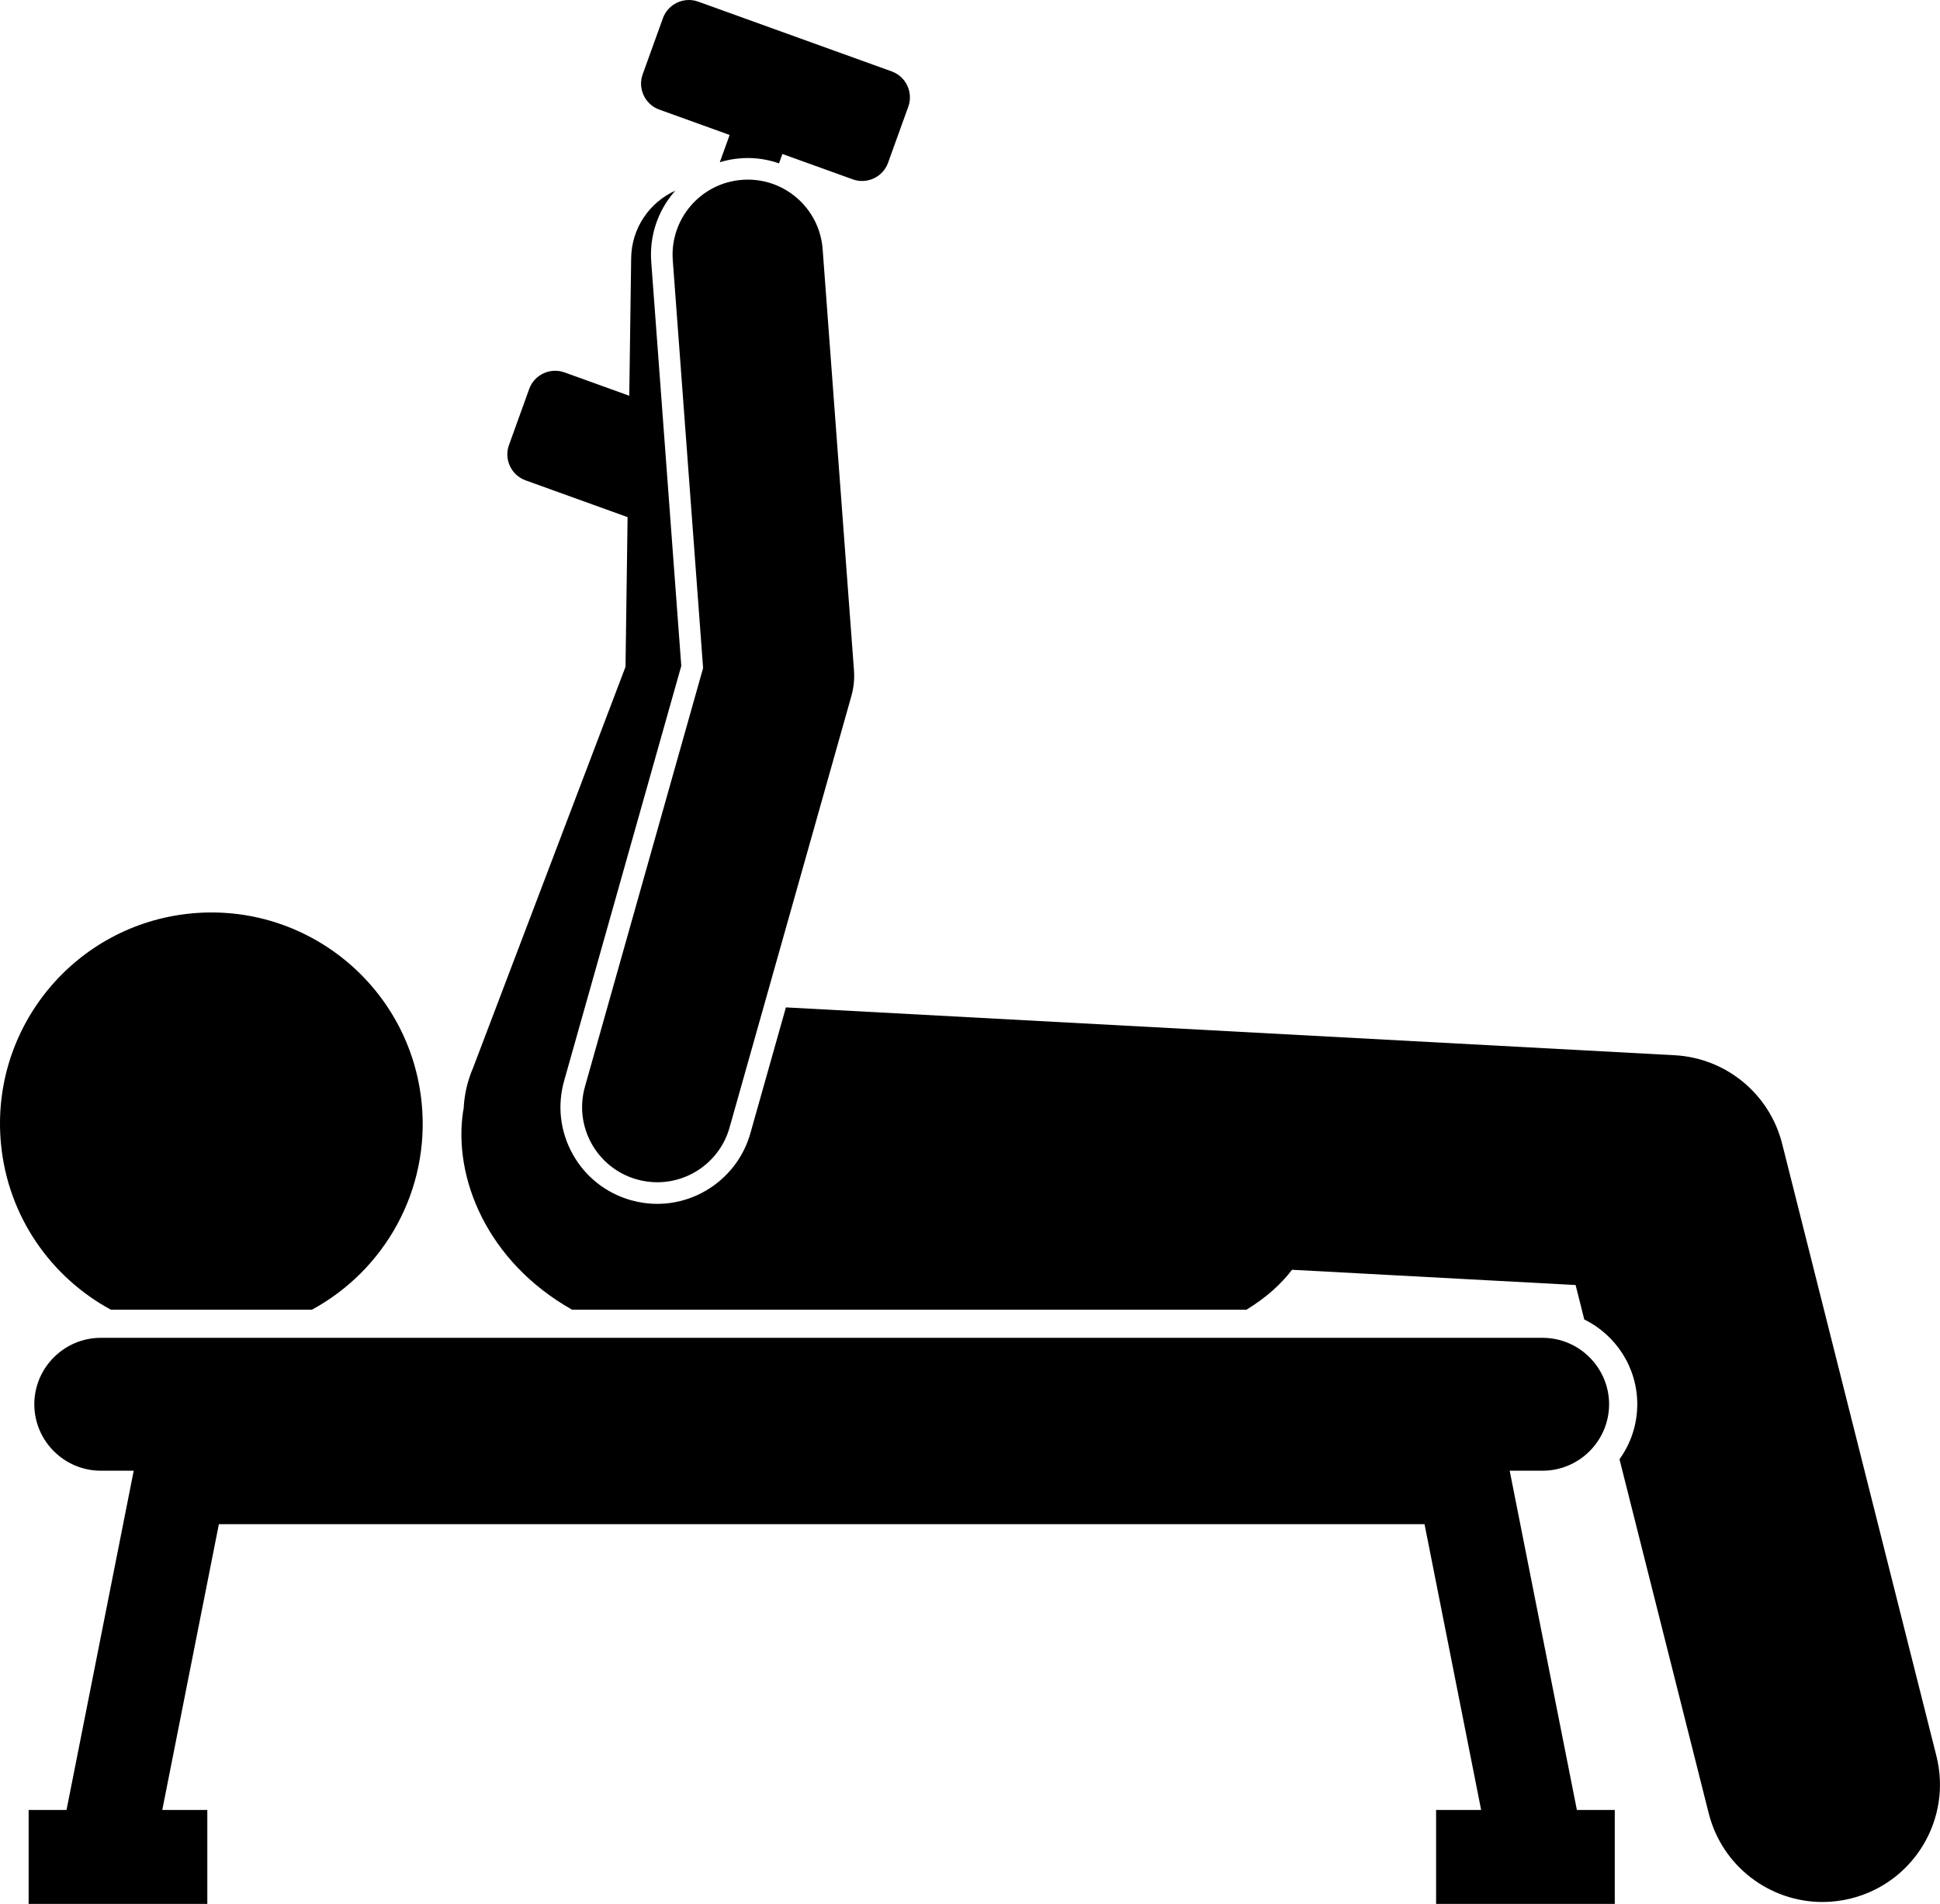 <?xml version="1.0" encoding="utf-8"?>
<!-- Generator: Adobe Illustrator 24.1.1, SVG Export Plug-In . SVG Version: 6.00 Build 0)  -->
<svg version="1.1" id="Layer_1" xmlns="http://www.w3.org/2000/svg" x="0px"
     y="0px"
     viewBox="0 0 206.54 202.728" enable-background="new 0 0 206.54 202.728" xml:space="preserve">
<g>
	<path d="M44.897,117.498c-1.194-12.37-12.189-21.427-24.559-20.233C7.97,98.46-1.089,109.453,0.106,121.823
		c0.748,7.741,5.335,14.185,11.695,17.631h21.411C40.922,135.279,45.793,126.774,44.897,117.498z"/>
    <path d="M137.553,135.206l30.192,1.625l0.923,3.665c3.336,1.644,5.642,5.069,5.642,9.033
		c0,2.184-0.706,4.202-1.892,5.854l9.497,37.694c1.429,5.67,6.519,9.45,12.112,9.449
		c1.011,0,2.038-0.123,3.062-0.382c6.694-1.687,10.754-8.48,9.067-15.175l-16.421-65.179
		c-1.338-5.312-5.979-9.134-11.449-9.428l-94.615-5.093l-3.786,13.414c-1.247,4.418-5.322,7.504-9.909,7.504
		c-0.944,0-1.887-0.131-2.802-0.389c-2.647-0.747-4.846-2.481-6.189-4.881c-1.344-2.401-1.673-5.181-0.926-7.829
		L72.532,70.903l-3.198-43.011c-0.204-2.743,0.673-5.402,2.469-7.486c0.033-0.039,0.071-0.072,0.105-0.111
		c-2.74,1.239-4.666,3.971-4.711,7.176l-0.203,14.669l-6.9-2.488c-1.517-0.547-3.205,0.246-3.752,1.763
		l-2.156,5.98c-0.547,1.516,0.247,3.205,1.764,3.752l10.866,3.918l-0.221,15.937l-16.22,42.68
		c-0.566,1.316-0.926,2.746-1.008,4.26c-0.001,0.023,0.001,0.045-0,0.068
		c-0.022,0.122-0.05,0.241-0.069,0.365c-1.037,6.952,2.476,15.914,11.6,21.081h71.808
		C134.81,138.168,136.387,136.742,137.553,135.206z"/>
    <path d="M79.621,16.827c1.158,0,2.271,0.206,3.316,0.567l0.36-0.998l7.496,2.703
		c1.517,0.547,3.205-0.246,3.752-1.763l2.156-5.98c0.547-1.517-0.247-3.205-1.764-3.752L74.329,0.173
		c-1.517-0.547-3.205,0.247-3.752,1.763l-2.156,5.98c-0.547,1.517,0.247,3.205,1.764,3.752l7.495,2.703
		l-1.046,2.9c0.711-0.213,1.448-0.358,2.207-0.414C79.101,16.837,79.362,16.827,79.621,16.827z"/>
    <path d="M71.627,27.721l3.228,43.416l-12.581,44.576c-1.2,4.252,1.274,8.672,5.526,9.872
		c0.727,0.205,1.457,0.303,2.177,0.303c3.491,0,6.7-2.303,7.695-5.829L90.638,74.125
		c0.254-0.898,0.348-1.835,0.278-2.766l-3.334-44.824c-0.327-4.407-4.161-7.717-8.571-7.385
		C74.606,19.478,71.299,23.316,71.627,27.721z"/>
    <path d="M151.662,162.297l6.027,30.432h-4.797v10h19.022v-10h-4.032l-6.561-33.127l-0.594-3h3.509
		c3.89,0,7.074-3.183,7.074-7.074c0-3.89-3.183-7.074-7.074-7.074H10.727c-3.89,0-7.074,3.183-7.074,7.074
		c0,3.89,3.183,7.074,7.074,7.074h3.51l-0.594,3l-6.561,33.127h-4.033v10h19.023v-10h-4.796l6.027-30.432
		H151.662z"/>
</g>
</svg>
